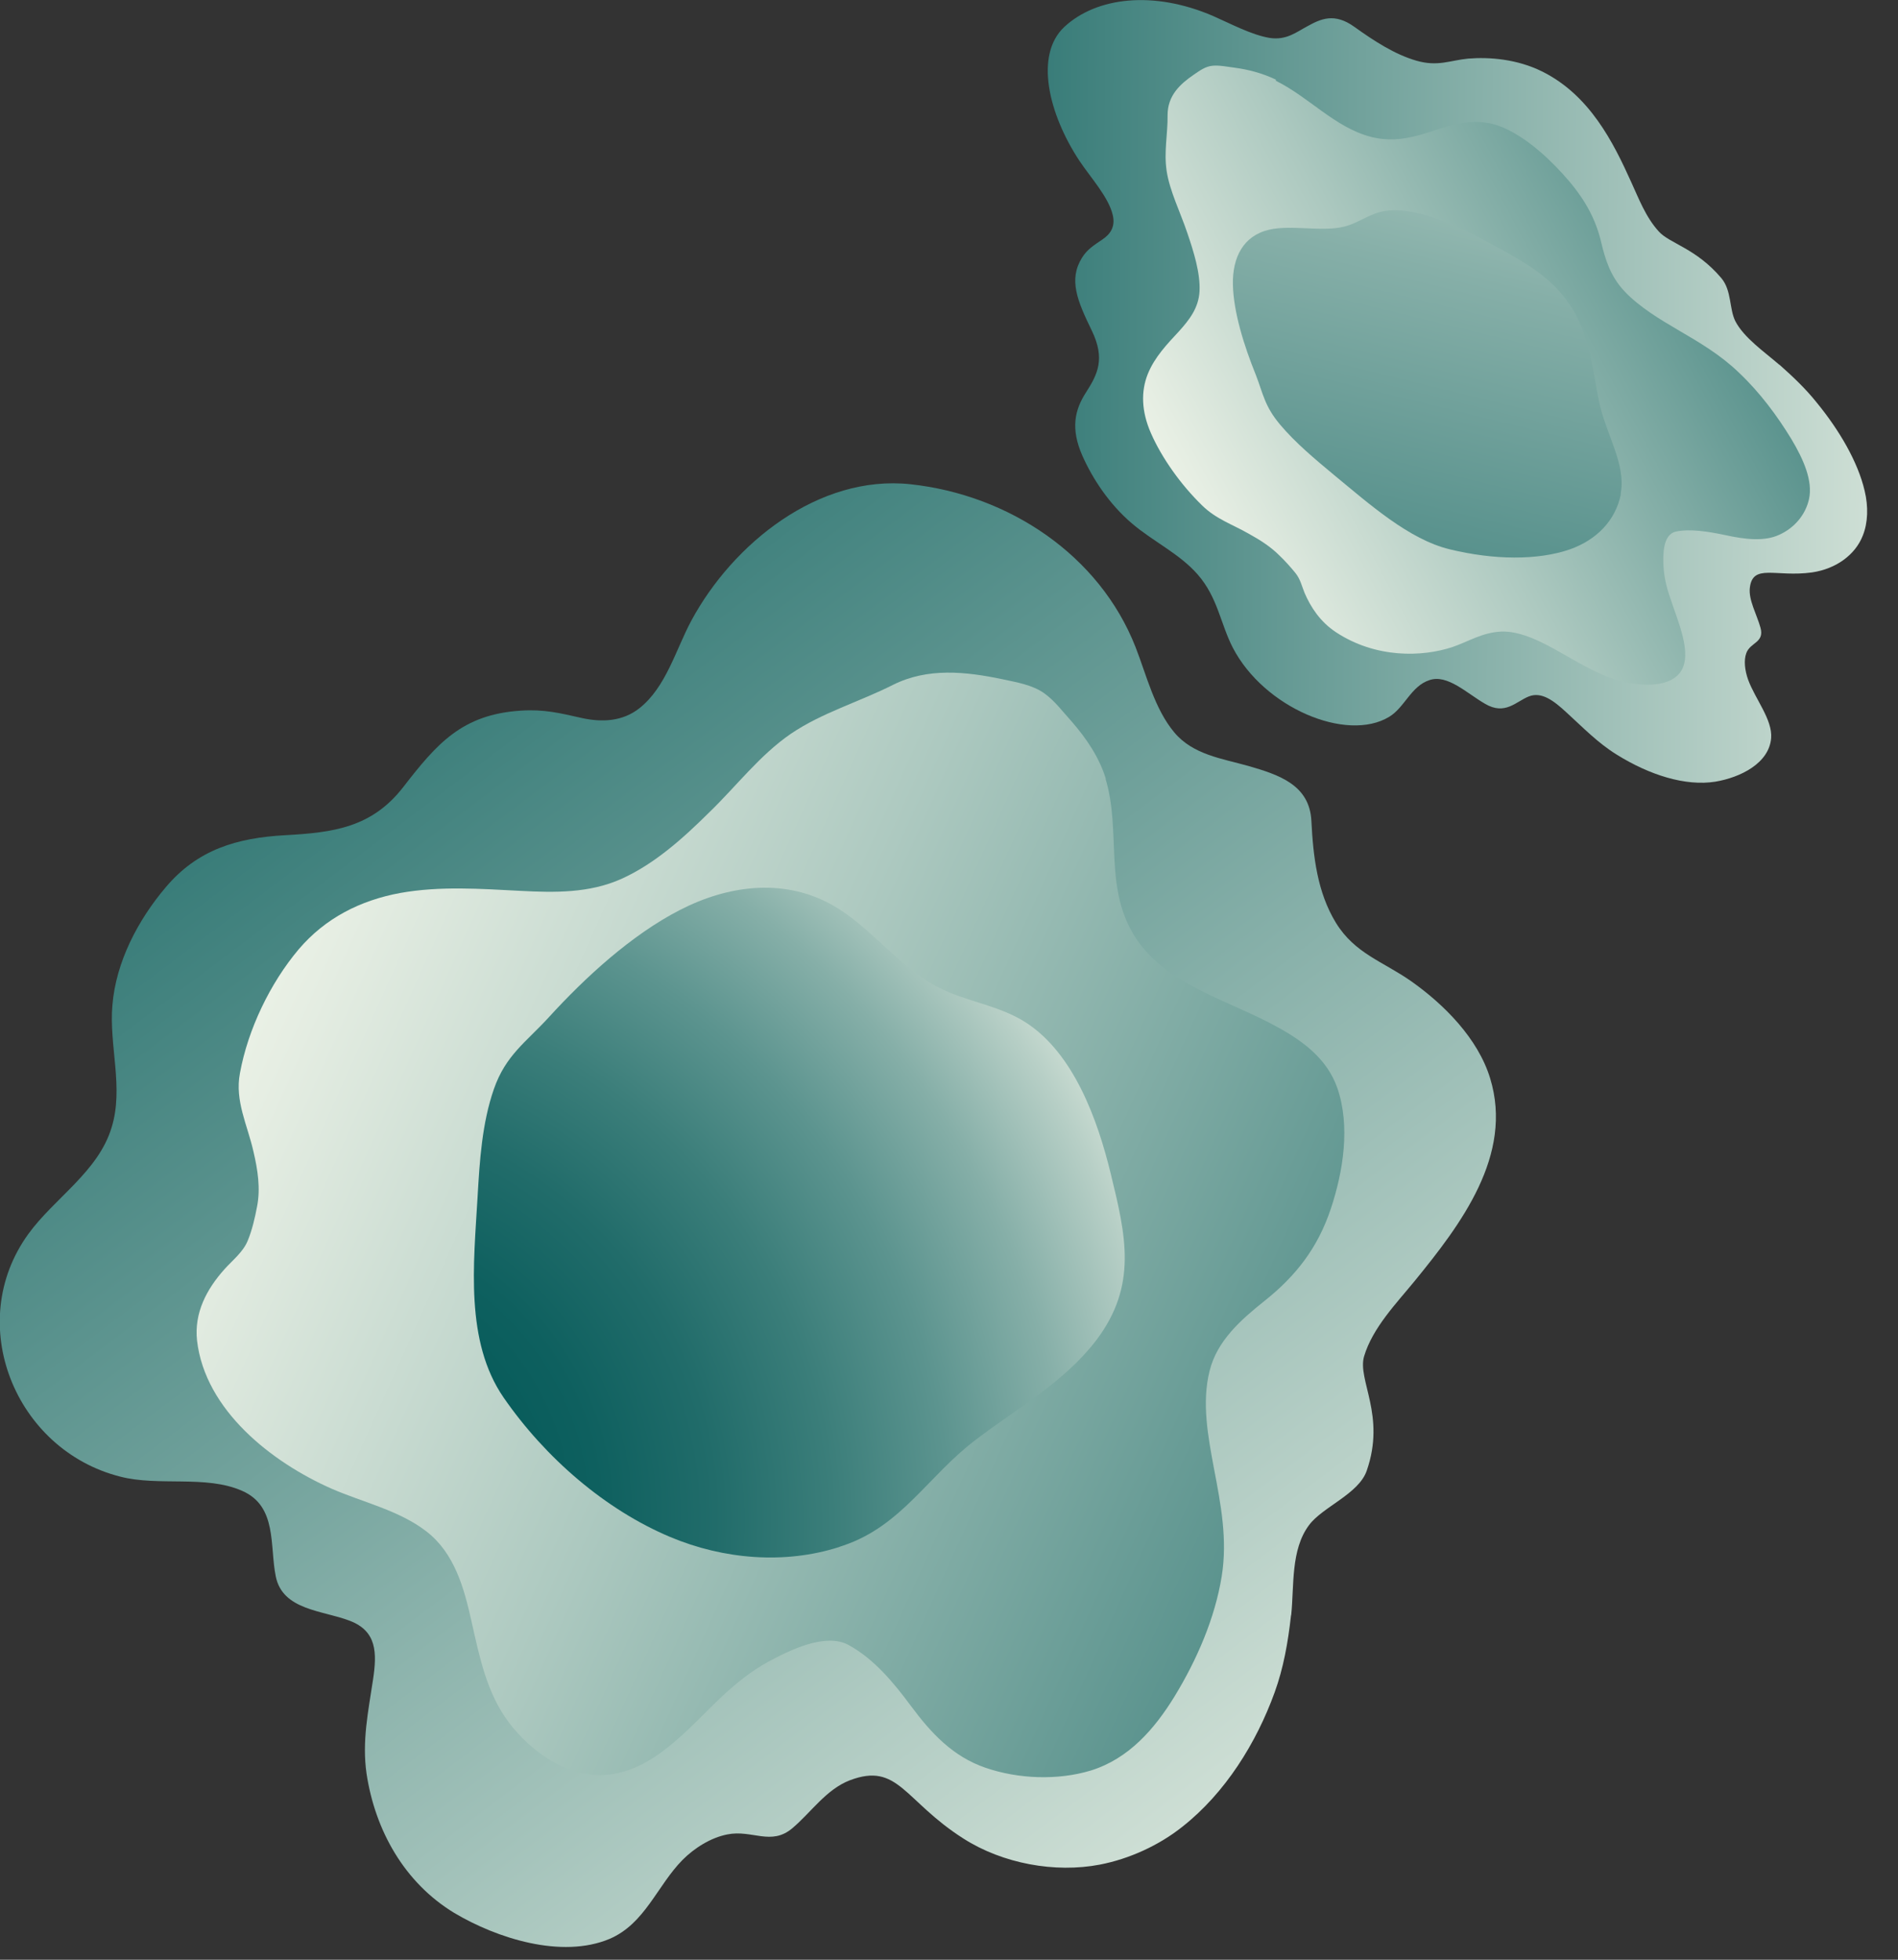 <svg width="31" height="32" viewBox="0 0 31 32" fill="none" xmlns="http://www.w3.org/2000/svg">
<rect x="0" y="0" width="31" height="32" fill="#333333" stroke="none"/>
<g clip-path="url(#clip0_2978_3564)">
<path d="M29.068 5.959C29.286 6.152 29.494 6.35 29.672 6.573C30.04 7.022 30.344 7.539 30.455 8.013C30.518 8.274 30.509 8.535 30.426 8.743C30.305 9.057 29.991 9.289 29.595 9.347C29.001 9.429 28.628 9.197 28.58 9.598C28.556 9.796 28.696 10.038 28.754 10.25C28.822 10.497 28.585 10.487 28.522 10.666C28.479 10.782 28.498 10.946 28.551 11.096C28.667 11.415 28.952 11.749 28.928 12.053C28.894 12.464 28.425 12.696 28.015 12.764C27.531 12.841 26.942 12.657 26.401 12.319C26.091 12.126 25.855 11.879 25.589 11.637C25.376 11.439 25.178 11.29 24.97 11.372C24.762 11.454 24.583 11.686 24.255 11.492C23.96 11.323 23.641 11.004 23.346 11.106C23.047 11.203 22.94 11.555 22.689 11.705C21.993 12.126 20.645 11.555 20.137 10.579C19.934 10.188 19.891 9.757 19.562 9.381C19.267 9.042 18.828 8.839 18.484 8.544C18.117 8.23 17.846 7.82 17.677 7.438C17.484 6.998 17.552 6.693 17.74 6.404C17.929 6.109 18.054 5.857 17.832 5.398C17.595 4.91 17.45 4.567 17.672 4.209C17.759 4.069 17.866 4.006 18.006 3.91C18.136 3.823 18.219 3.702 18.175 3.513C18.107 3.219 17.817 2.905 17.629 2.624C17.126 1.861 16.894 0.899 17.383 0.44C17.909 -0.048 18.837 -0.159 19.813 0.261C20.108 0.391 20.442 0.57 20.736 0.619C21.012 0.662 21.176 0.522 21.36 0.425C21.573 0.309 21.795 0.203 22.123 0.44C22.447 0.672 22.781 0.889 23.134 0.991C23.486 1.092 23.68 0.986 23.979 0.957C24.332 0.928 24.782 0.967 25.183 1.165C25.966 1.551 26.352 2.329 26.642 2.972C26.763 3.233 26.874 3.538 27.092 3.779C27.27 3.977 27.705 4.055 28.116 4.543C28.285 4.746 28.242 5.041 28.343 5.244C28.483 5.514 28.812 5.741 29.059 5.954L29.068 5.959Z" fill="url(#paint0_linear_2978_3564)"/>
<path d="M20.839 1.319C21.385 1.59 21.8 2.078 22.385 2.233C22.941 2.378 23.361 2.117 23.796 2.025C24.038 1.977 24.294 1.962 24.594 2.102C24.985 2.286 25.352 2.634 25.628 2.958C25.918 3.301 26.073 3.615 26.155 3.968C26.218 4.229 26.3 4.509 26.532 4.756C26.778 5.016 27.112 5.215 27.416 5.393C27.764 5.596 28.107 5.799 28.402 6.085C28.745 6.408 29.03 6.795 29.257 7.167C29.46 7.505 29.61 7.853 29.547 8.148C29.489 8.409 29.306 8.622 29.059 8.733C28.818 8.844 28.508 8.81 28.18 8.738C27.904 8.68 27.605 8.631 27.373 8.68C27.155 8.728 27.16 9.062 27.17 9.255C27.179 9.414 27.218 9.588 27.276 9.753C27.406 10.154 27.643 10.666 27.455 10.961C27.305 11.193 26.923 11.217 26.57 11.145C26.208 11.072 25.865 10.869 25.517 10.671C25.188 10.482 24.835 10.299 24.516 10.313C24.207 10.328 23.98 10.478 23.724 10.565C23.231 10.729 22.472 10.753 21.82 10.323C21.564 10.154 21.409 9.917 21.307 9.68C21.264 9.574 21.24 9.458 21.158 9.356C21.08 9.26 20.984 9.153 20.892 9.066C20.747 8.921 20.568 8.81 20.394 8.714C20.133 8.564 19.862 8.477 19.635 8.254C19.282 7.911 18.973 7.472 18.799 7.075C18.64 6.713 18.635 6.389 18.746 6.109C18.857 5.833 19.06 5.621 19.258 5.408C19.423 5.224 19.577 5.031 19.592 4.756C19.606 4.461 19.5 4.118 19.389 3.794C19.278 3.465 19.104 3.117 19.055 2.793C19.007 2.474 19.075 2.184 19.07 1.88C19.07 1.561 19.273 1.373 19.5 1.218C19.587 1.16 19.684 1.083 19.809 1.073C19.92 1.063 20.056 1.092 20.177 1.107C20.389 1.136 20.616 1.194 20.839 1.3V1.319Z" fill="url(#paint1_linear_2978_3564)"/>
<path d="M26.473 8.071C26.386 8.501 26.077 8.815 25.642 8.97C25.115 9.153 24.395 9.144 23.68 8.97C23.013 8.81 22.365 8.23 21.79 7.757C21.476 7.496 21.157 7.23 20.905 6.93C20.654 6.631 20.63 6.428 20.514 6.128C20.316 5.64 20.147 5.094 20.137 4.649C20.127 4.205 20.306 3.847 20.732 3.75C21.094 3.668 21.592 3.789 21.949 3.702C22.206 3.639 22.375 3.475 22.65 3.441C23.133 3.378 23.82 3.687 24.361 3.987C24.975 4.321 25.468 4.591 25.767 5.2C25.999 5.674 26.023 6.118 26.12 6.568C26.231 7.09 26.555 7.573 26.473 8.042C26.473 8.052 26.473 8.061 26.468 8.071H26.473Z" fill="url(#paint2_linear_2978_3564)"/>
<path d="M21.085 26.387C21.037 26.817 20.964 27.233 20.819 27.634C20.52 28.46 20.012 29.277 19.312 29.828C18.93 30.133 18.442 30.355 17.963 30.447C17.233 30.587 16.378 30.432 15.735 30.021C14.764 29.403 14.672 28.77 13.88 29.07C13.493 29.219 13.246 29.596 12.942 29.852C12.594 30.147 12.285 29.872 11.879 29.954C11.608 30.007 11.342 30.176 11.149 30.369C10.733 30.79 10.535 31.413 9.955 31.66C9.172 31.988 8.114 31.65 7.418 31.235C6.606 30.742 6.128 29.891 5.987 28.963C5.91 28.431 6.016 27.939 6.094 27.417C6.157 26.991 6.157 26.634 5.712 26.465C5.272 26.295 4.615 26.295 4.504 25.74C4.402 25.247 4.533 24.594 3.953 24.343C3.363 24.082 2.59 24.275 1.962 24.111C0.246 23.676 -0.595 21.608 0.464 20.148C0.889 19.563 1.604 19.133 1.822 18.413C2.025 17.765 1.778 17.074 1.836 16.412C1.894 15.707 2.252 15.025 2.706 14.489C3.228 13.87 3.871 13.682 4.654 13.638C5.446 13.595 6.074 13.513 6.587 12.851C7.138 12.14 7.548 11.666 8.505 11.604C8.882 11.579 9.138 11.642 9.501 11.724C9.83 11.797 10.168 11.782 10.443 11.565C10.878 11.222 11.038 10.608 11.289 10.139C11.97 8.873 13.372 7.747 14.87 7.907C16.475 8.08 17.958 9.062 18.548 10.569C18.727 11.028 18.857 11.575 19.181 11.961C19.486 12.324 19.959 12.386 20.389 12.507C20.892 12.652 21.39 12.817 21.419 13.406C21.448 13.986 21.515 14.571 21.82 15.069C22.129 15.571 22.583 15.697 23.047 16.021C23.589 16.403 24.14 16.958 24.338 17.606C24.724 18.863 23.855 19.998 23.11 20.912C22.806 21.284 22.419 21.68 22.279 22.149C22.168 22.535 22.637 23.111 22.323 24.014C22.192 24.396 21.602 24.604 21.38 24.904C21.08 25.305 21.138 25.894 21.09 26.363L21.085 26.387Z" fill="url(#paint3_linear_2978_3564)"/>
<path d="M18.055 12.71C18.321 13.585 18.016 14.503 18.553 15.32C19.06 16.093 20.104 16.345 20.872 16.775C21.293 17.007 21.68 17.297 21.844 17.77C22.056 18.389 21.94 19.123 21.738 19.732C21.525 20.375 21.167 20.834 20.65 21.245C20.268 21.55 19.877 21.893 19.756 22.386C19.625 22.908 19.732 23.463 19.828 23.98C19.94 24.565 20.051 25.14 19.954 25.74C19.843 26.426 19.548 27.102 19.186 27.697C18.857 28.233 18.437 28.717 17.818 28.91C17.277 29.074 16.634 29.05 16.098 28.866C15.561 28.683 15.204 28.296 14.875 27.852C14.599 27.48 14.276 27.088 13.86 26.861C13.478 26.653 12.884 26.953 12.545 27.136C12.27 27.286 12.019 27.489 11.791 27.702C11.25 28.209 10.665 28.944 9.863 28.983C9.245 29.016 8.669 28.596 8.312 28.127C7.949 27.644 7.833 27.059 7.703 26.484C7.582 25.938 7.427 25.363 6.963 25.005C6.519 24.662 5.929 24.532 5.417 24.309C4.441 23.879 3.349 23.028 3.218 21.888C3.17 21.438 3.373 21.052 3.668 20.723C3.798 20.578 3.967 20.448 4.044 20.264C4.117 20.09 4.165 19.882 4.199 19.699C4.257 19.404 4.209 19.099 4.141 18.809C4.044 18.374 3.832 17.978 3.919 17.524C4.049 16.809 4.412 16.055 4.876 15.504C5.311 14.991 5.886 14.701 6.538 14.581C7.191 14.465 7.848 14.513 8.505 14.547C9.061 14.576 9.622 14.585 10.143 14.354C10.694 14.107 11.163 13.682 11.588 13.261C12.028 12.836 12.41 12.329 12.918 11.981C13.425 11.637 14.039 11.459 14.585 11.183C15.155 10.898 15.774 10.966 16.373 11.091C16.6 11.14 16.866 11.183 17.059 11.323C17.228 11.444 17.364 11.628 17.504 11.782C17.745 12.058 17.958 12.372 18.064 12.725L18.055 12.71Z" fill="url(#paint4_linear_2978_3564)"/>
<path d="M13.706 25.261C12.817 25.546 11.821 25.464 10.946 25.097C9.888 24.652 8.907 23.806 8.226 22.821C7.592 21.902 7.737 20.636 7.8 19.549C7.834 18.954 7.873 18.341 8.066 17.785C8.259 17.229 8.593 17.016 8.96 16.615C9.564 15.953 10.313 15.267 11.101 14.861C11.889 14.455 12.773 14.344 13.542 14.75C14.194 15.093 14.658 15.779 15.315 16.117C15.779 16.359 16.316 16.412 16.756 16.697C17.534 17.2 17.925 18.273 18.142 19.167C18.389 20.177 18.582 20.989 17.906 21.883C17.379 22.574 16.61 22.995 15.934 23.512C15.151 24.106 14.73 24.913 13.774 25.237C13.754 25.242 13.735 25.252 13.716 25.256L13.706 25.261Z" fill="url(#paint5_radial_2978_3564)"/>
</g>
<defs>
<linearGradient id="paint0_linear_2978_3564" x1="34.715" y1="6.466" x2="11.876" y2="6.255" gradientUnits="userSpaceOnUse">
<stop stop-color="#FCFDF1"/>
<stop offset="1" stop-color="#005756"/>
</linearGradient>
<linearGradient id="paint1_linear_2978_3564" x1="32.284" y1="1.374" x2="17.975" y2="9.037" gradientUnits="userSpaceOnUse">
<stop stop-color="#005756"/>
<stop offset="0.3" stop-color="#538E89"/>
<stop offset="0.64" stop-color="#ADC9C0"/>
<stop offset="0.88" stop-color="#E6EEE3"/>
<stop offset="1" stop-color="#FCFDF1"/>
</linearGradient>
<linearGradient id="paint2_linear_2978_3564" x1="28" y1="-3" x2="20.111" y2="29.228" gradientUnits="userSpaceOnUse">
<stop stop-color="#FCFDF1"/>
<stop offset="0.03" stop-color="#EEF4E8"/>
<stop offset="0.14" stop-color="#B7CFC6"/>
<stop offset="0.25" stop-color="#86AFA8"/>
<stop offset="0.37" stop-color="#5C948F"/>
<stop offset="0.49" stop-color="#3B7E7A"/>
<stop offset="0.61" stop-color="#216C6A"/>
<stop offset="0.73" stop-color="#0E605F"/>
<stop offset="0.86" stop-color="#035958"/>
<stop offset="1" stop-color="#005756"/>
</linearGradient>
<linearGradient id="paint3_linear_2978_3564" x1="23.787" y1="35.169" x2="0.983" y2="4.94" gradientUnits="userSpaceOnUse">
<stop stop-color="#FCFDF1"/>
<stop offset="1" stop-color="#005756"/>
</linearGradient>
<linearGradient id="paint4_linear_2978_3564" x1="30.792" y1="28.044" x2="1.394" y2="14.794" gradientUnits="userSpaceOnUse">
<stop stop-color="#005756"/>
<stop offset="0.3" stop-color="#538E89"/>
<stop offset="0.64" stop-color="#ADC9C0"/>
<stop offset="0.88" stop-color="#E6EEE3"/>
<stop offset="1" stop-color="#FCFDF1"/>
</linearGradient>
<radialGradient id="paint5_radial_2978_3564" cx="0" cy="0" r="1" gradientUnits="userSpaceOnUse" gradientTransform="translate(5.5 24.5) rotate(153.147) scale(15.611 16.619)">
<stop stop-color="#005756"/>
<stop offset="0.14" stop-color="#035958"/>
<stop offset="0.27" stop-color="#0E605F"/>
<stop offset="0.39" stop-color="#216C6A"/>
<stop offset="0.51" stop-color="#3B7E7A"/>
<stop offset="0.63" stop-color="#5C948F"/>
<stop offset="0.75" stop-color="#86AFA8"/>
<stop offset="0.86" stop-color="#B7CFC6"/>
<stop offset="0.97" stop-color="#EEF4E8"/>
<stop offset="1" stop-color="#FCFDF1"/>
</radialGradient>
<clipPath id="clip0_2978_3564">
<rect width="30.5" height="31.8" fill="white"/>
</clipPath>
</defs>
</svg>
